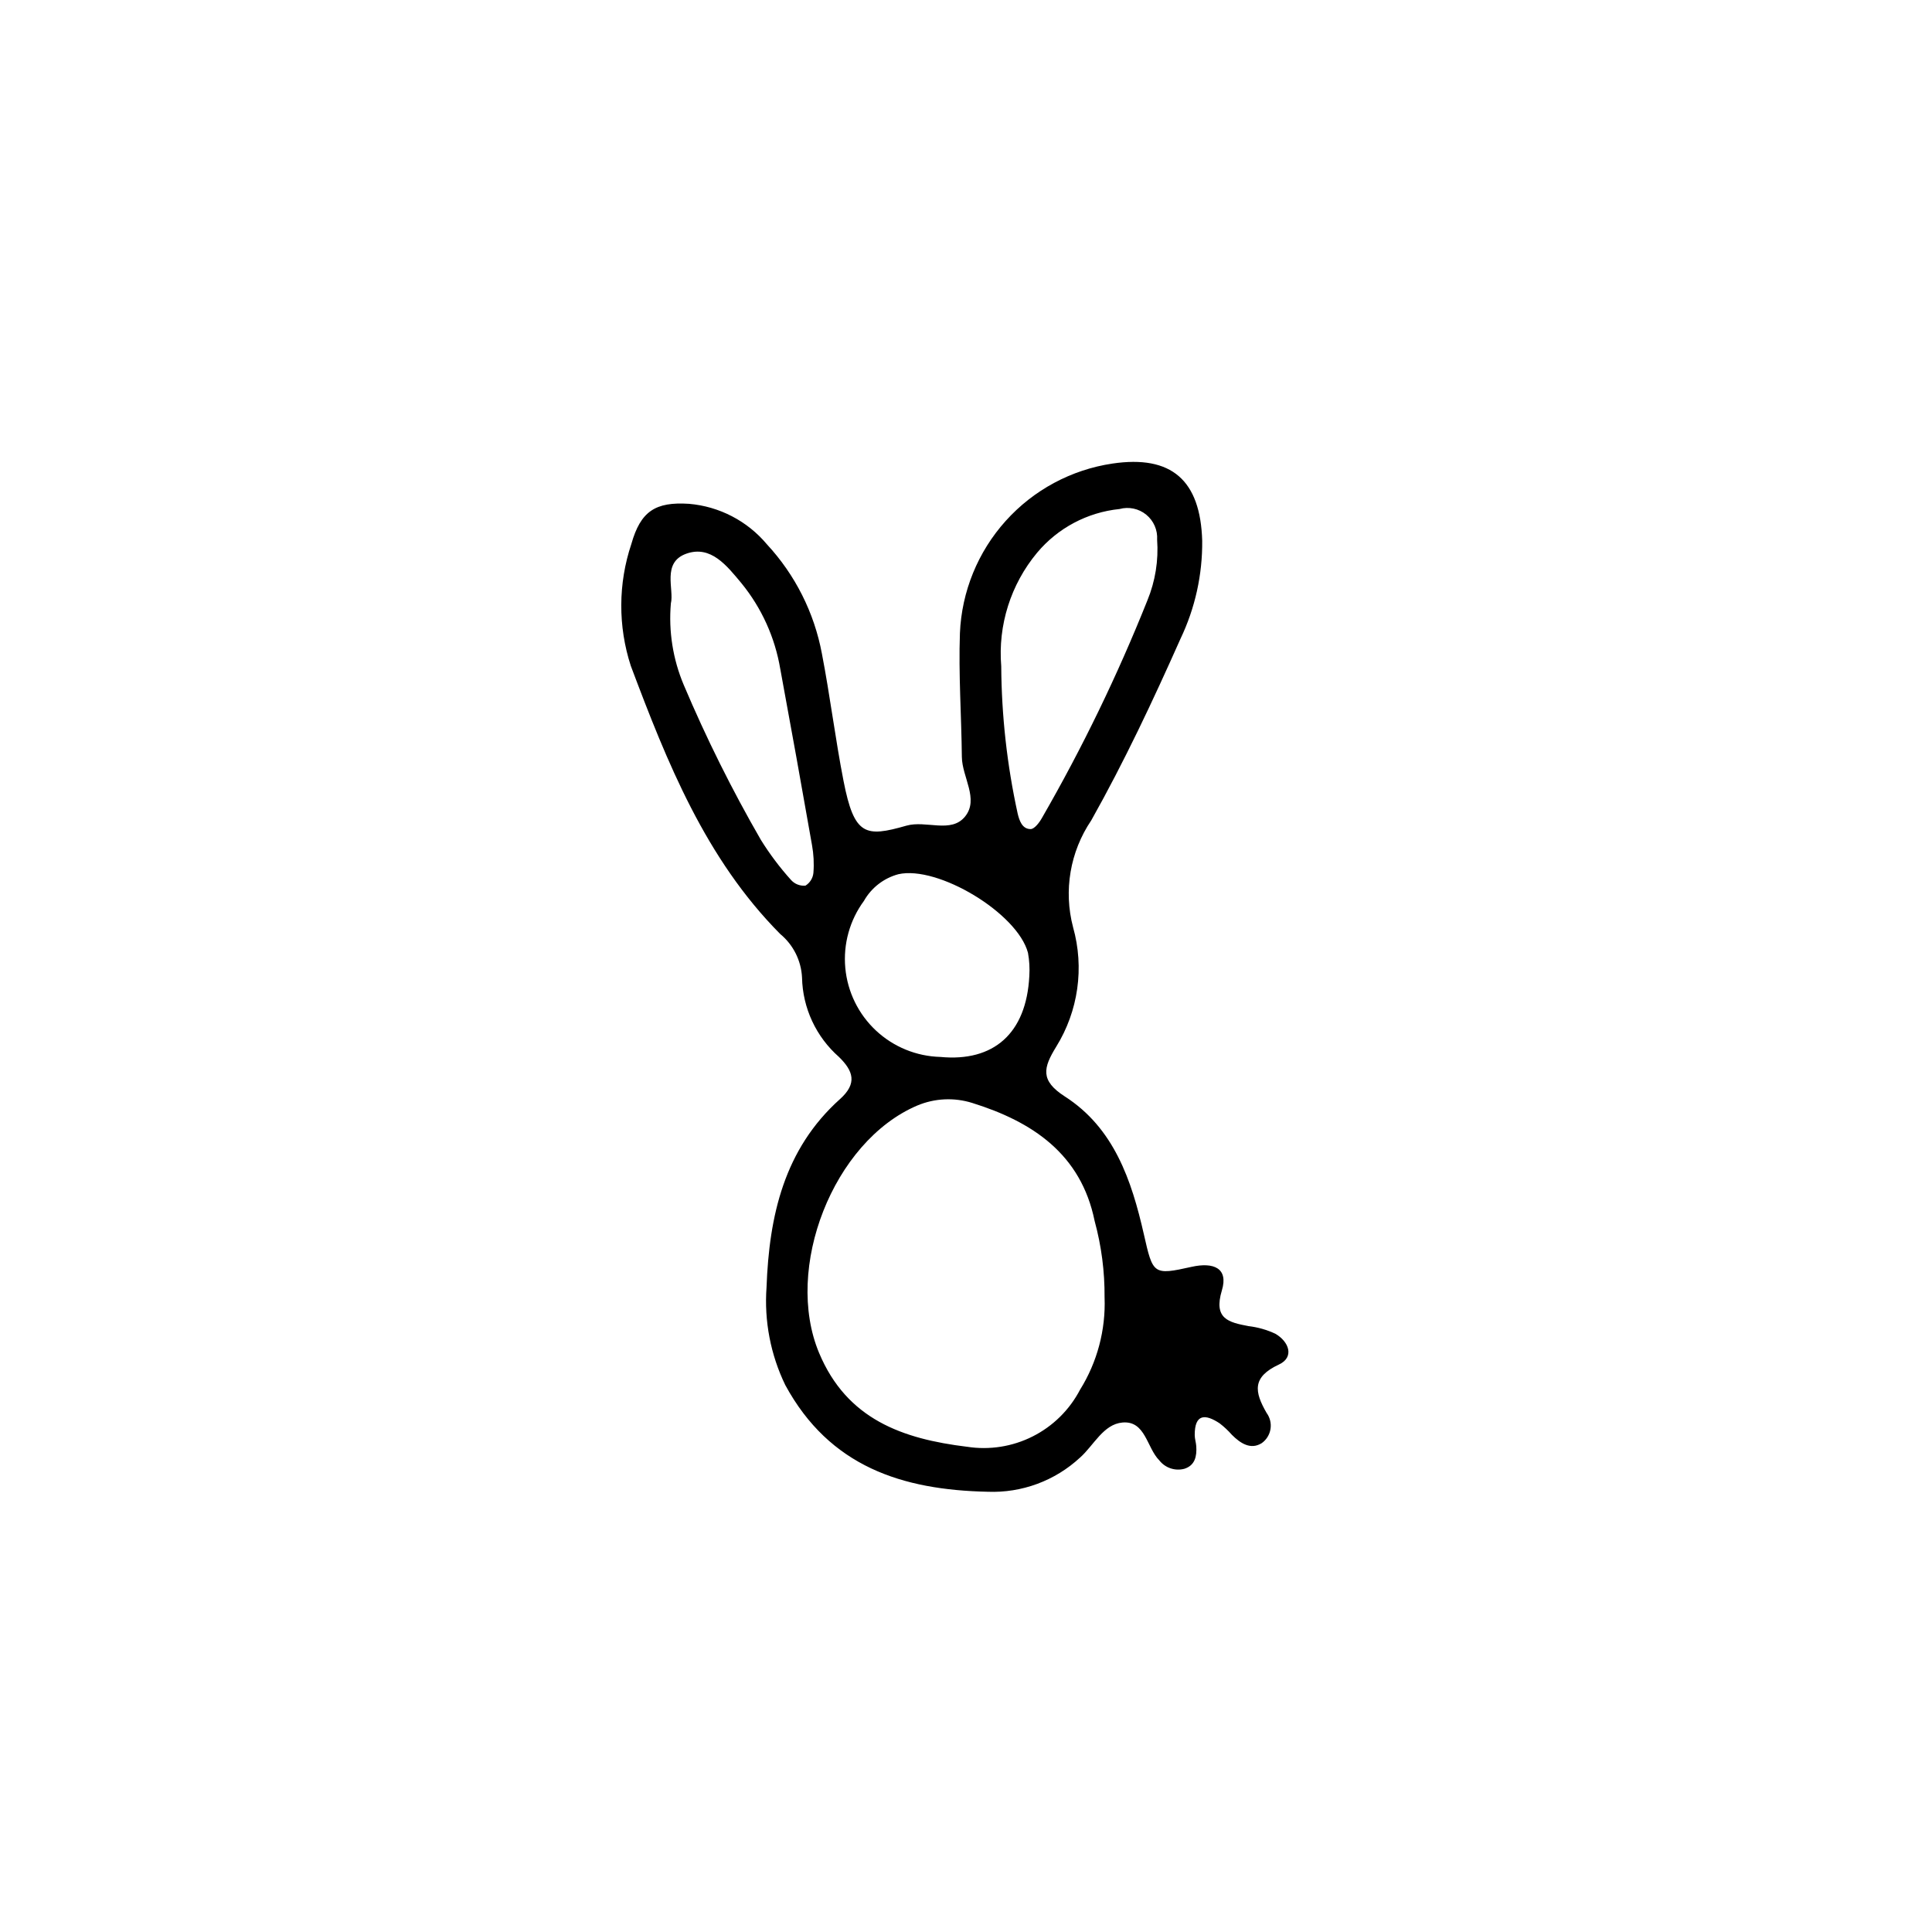 <?xml version="1.0" encoding="UTF-8"?>
<!-- Uploaded to: ICON Repo, www.iconrepo.com, Generator: ICON Repo Mixer Tools -->
<svg fill="#000000" width="800px" height="800px" version="1.1" viewBox="144 144 512 512" xmlns="http://www.w3.org/2000/svg">
 <path d="m347.14 485.13c0.688-18.898 4.644-36.578 19.48-49.871 4.641-4.156 3.492-7.465-0.285-11.152v-0.004c-6.066-5.328-9.621-12.961-9.789-21.035-0.215-4.496-2.32-8.691-5.793-11.559-19.797-19.957-29.957-45.449-39.582-71.039v0.004c-3.414-10.504-3.367-21.828 0.141-32.301 2.461-8.711 6.387-11.223 15.27-10.656 8.035 0.684 15.469 4.543 20.648 10.723 7.492 8.078 12.543 18.113 14.574 28.941 2.168 11.207 3.551 22.566 5.738 33.766 2.844 14.543 5.797 14.973 16.652 11.867 5.231-1.496 11.859 2.144 15.562-2.43 3.742-4.625-0.801-10.438-0.855-15.805-0.113-10.934-0.898-21.887-0.512-32.797 0.465-11.02 4.754-21.535 12.133-29.734 7.375-8.203 17.379-13.578 28.293-15.199 15.629-2.309 23.312 4.394 23.781 20.461 0.086 8.98-1.879 17.859-5.75 25.965-7.277 16.352-14.879 32.531-23.66 48.152v-0.004c-5.606 8.297-7.363 18.613-4.812 28.297 3.023 10.73 1.395 22.234-4.488 31.707-3.391 5.519-4.305 8.906 2.316 13.156 13.004 8.348 17.676 22.176 20.926 36.48 2.418 10.637 2.438 10.949 12.641 8.668 5.91-1.32 9.809 0.379 8.047 6.219-2.285 7.59 1.777 8.469 7.062 9.492l0.004-0.004c2.457 0.289 4.856 0.969 7.098 2.019 3.66 2.109 5.082 6.242 0.961 8.152-7.207 3.348-6.492 7.25-3.285 12.824 0.906 1.23 1.281 2.773 1.039 4.281-0.242 1.508-1.082 2.856-2.328 3.738-2.934 1.836-5.66 0.035-7.898-2.203-0.984-1.121-2.074-2.144-3.258-3.051-3.797-2.516-6.617-2.555-6.598 3.113 0.004 0.984 0.344 1.961 0.41 2.949 0.18 2.637-0.32 5.102-3.168 5.988h0.004c-2.457 0.648-5.066-0.23-6.629-2.231-3.352-3.359-3.652-10.574-9.773-10.031-5.051 0.449-7.578 6.035-11.242 9.305l-0.004-0.004c-6.629 6.144-15.43 9.398-24.461 9.047-22.688-0.484-41.895-6.656-53.637-28.266-3.906-8.062-5.621-17.008-4.973-25.941zm89.586 2.699-0.004-0.004c0.055-6.84-0.832-13.656-2.633-20.254-3.621-17.77-16.5-26.309-32.41-31.27-4.809-1.516-10.004-1.266-14.648 0.699-22.27 9.531-35.34 43.148-25.961 65.547 7.371 17.605 22.113 22.773 39.188 24.859v-0.004c5.945 0.934 12.035-0.023 17.406-2.731 5.375-2.707 9.766-7.031 12.551-12.367 4.566-7.324 6.832-15.852 6.508-24.48zm-27.387-167.27v-0.004c0.082 13.117 1.539 26.191 4.344 39.004 0.441 1.852 1.18 4.16 3.441 4.156 1.012 0 2.312-1.715 2.992-2.926 10.684-18.535 20.027-37.812 27.957-57.68 2.094-5.09 2.977-10.594 2.578-16.078 0.164-2.551-0.91-5.023-2.891-6.637-1.977-1.617-4.617-2.172-7.082-1.496-8.508 0.871-16.344 5.023-21.836 11.582-6.984 8.395-10.398 19.191-9.504 30.074zm7.441 82.121c0.133-2.066 0.016-4.141-0.355-6.18-2.785-10.516-23.871-23.195-34.344-20.824-3.867 1.039-7.152 3.582-9.125 7.066-3.769 5.121-5.527 11.453-4.941 17.785 0.586 6.336 3.477 12.234 8.121 16.578 4.648 4.344 10.727 6.832 17.086 6.996 14.039 1.344 22.773-6.168 23.559-21.422zm-94.992-98.762c-0.633 7.359 0.535 14.762 3.402 21.57 5.969 14.109 12.801 27.84 20.461 41.105 2.348 3.773 5.027 7.332 8.004 10.633 0.965 1.062 2.371 1.609 3.801 1.48 1.195-0.738 1.977-1.996 2.109-3.394 0.195-2.461 0.066-4.938-0.375-7.363-2.734-15.57-5.535-31.125-8.406-46.668l-0.004-0.004c-1.398-8.34-4.945-16.172-10.293-22.723-3.793-4.543-8.09-10.16-14.625-7.812-6.543 2.348-3.148 9.477-4.074 13.176z"/>
</svg>